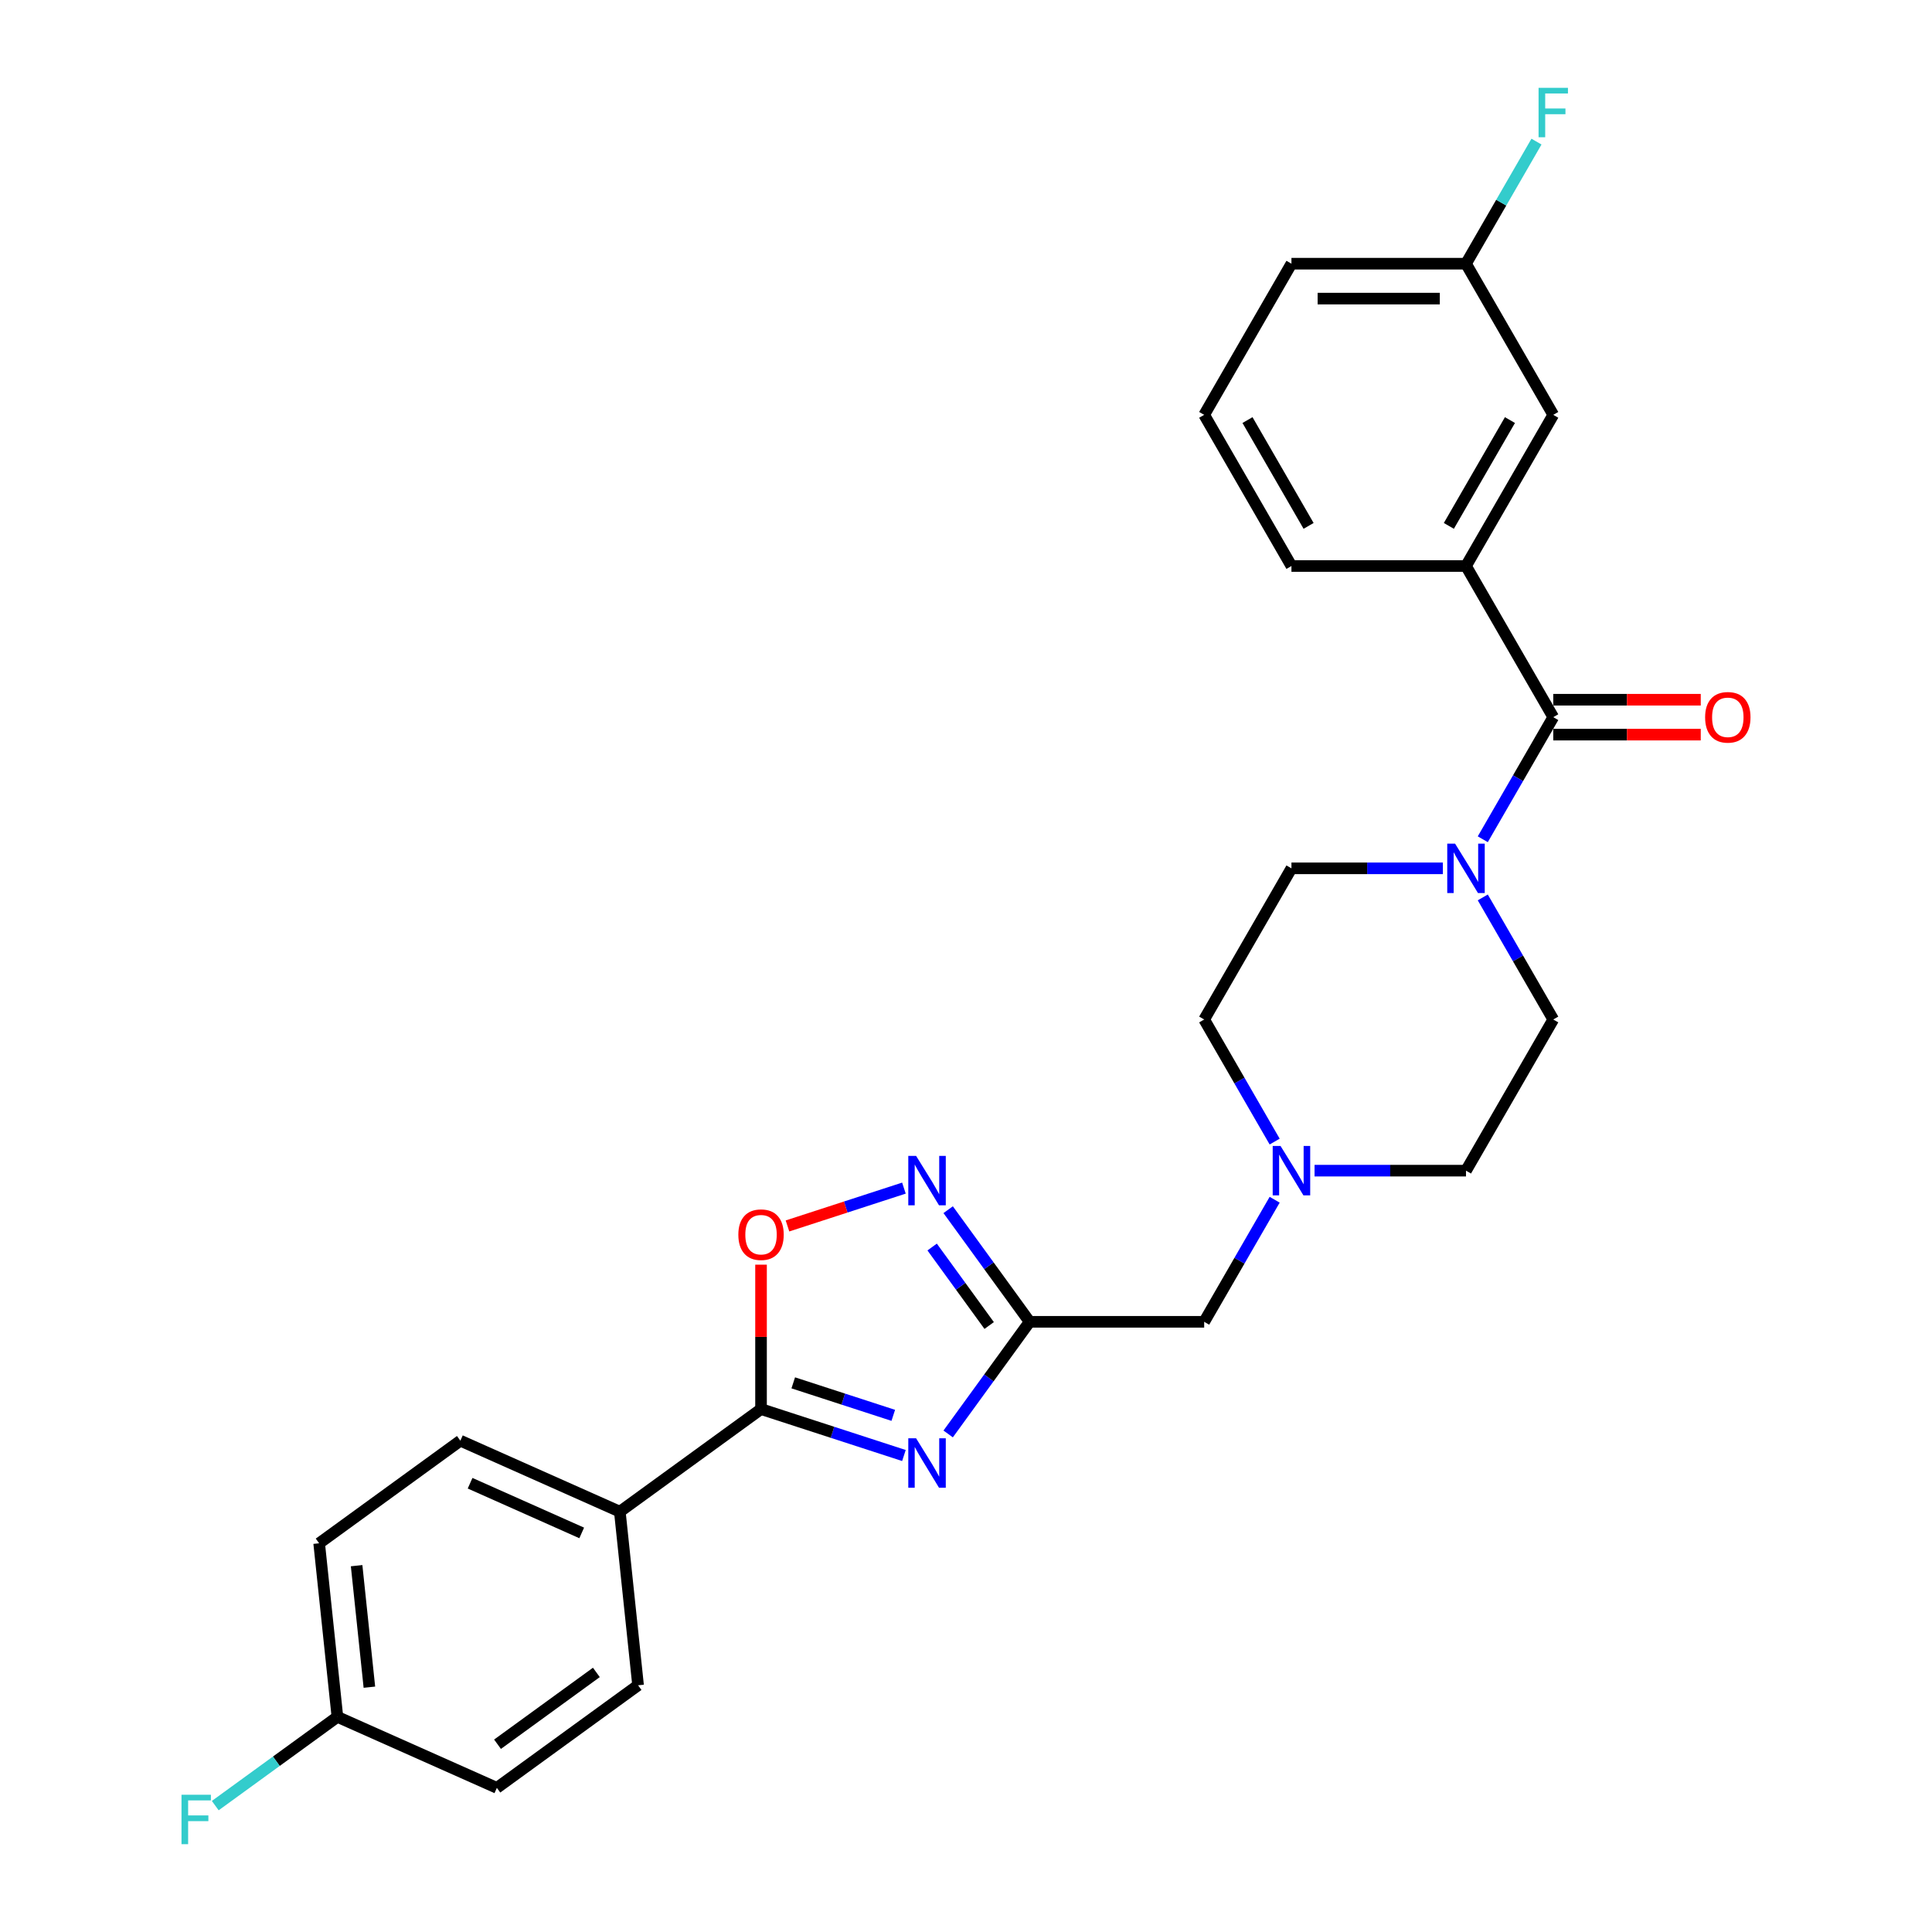 <?xml version='1.0' encoding='iso-8859-1'?>
<svg version='1.1' baseProfile='full'
              xmlns='http://www.w3.org/2000/svg'
                      xmlns:rdkit='http://www.rdkit.org/xml'
                      xmlns:xlink='http://www.w3.org/1999/xlink'
                  xml:space='preserve'
width='1000px' height='1000px' viewBox='0 0 1000 1000'>
<!-- END OF HEADER -->
<rect style='opacity:1.0;fill:#FFFFFF;stroke:none' width='1000' height='1000' x='0' y='0'> </rect>
<path class='bond-0' d='M 490.768,742.208 L 511.852,713.188' style='fill:none;fill-rule:evenodd;stroke:#0000FF;stroke-width:6px;stroke-linecap:butt;stroke-linejoin:miter;stroke-opacity:1' />
<path class='bond-0' d='M 511.852,713.188 L 532.935,684.169' style='fill:none;fill-rule:evenodd;stroke:#000000;stroke-width:6px;stroke-linecap:butt;stroke-linejoin:miter;stroke-opacity:1' />
<path class='bond-1' d='M 467.871,753.372 L 430.891,741.357' style='fill:none;fill-rule:evenodd;stroke:#0000FF;stroke-width:6px;stroke-linecap:butt;stroke-linejoin:miter;stroke-opacity:1' />
<path class='bond-1' d='M 430.891,741.357 L 393.91,729.341' style='fill:none;fill-rule:evenodd;stroke:#000000;stroke-width:6px;stroke-linecap:butt;stroke-linejoin:miter;stroke-opacity:1' />
<path class='bond-1' d='M 462.36,732.583 L 436.474,724.172' style='fill:none;fill-rule:evenodd;stroke:#0000FF;stroke-width:6px;stroke-linecap:butt;stroke-linejoin:miter;stroke-opacity:1' />
<path class='bond-1' d='M 436.474,724.172 L 410.588,715.761' style='fill:none;fill-rule:evenodd;stroke:#000000;stroke-width:6px;stroke-linecap:butt;stroke-linejoin:miter;stroke-opacity:1' />
<path class='bond-2' d='M 532.935,684.169 L 511.852,655.15' style='fill:none;fill-rule:evenodd;stroke:#000000;stroke-width:6px;stroke-linecap:butt;stroke-linejoin:miter;stroke-opacity:1' />
<path class='bond-2' d='M 511.852,655.15 L 490.768,626.131' style='fill:none;fill-rule:evenodd;stroke:#0000FF;stroke-width:6px;stroke-linecap:butt;stroke-linejoin:miter;stroke-opacity:1' />
<path class='bond-2' d='M 511.992,686.084 L 497.234,665.77' style='fill:none;fill-rule:evenodd;stroke:#000000;stroke-width:6px;stroke-linecap:butt;stroke-linejoin:miter;stroke-opacity:1' />
<path class='bond-2' d='M 497.234,665.77 L 482.475,645.457' style='fill:none;fill-rule:evenodd;stroke:#0000FF;stroke-width:6px;stroke-linecap:butt;stroke-linejoin:miter;stroke-opacity:1' />
<path class='bond-9' d='M 532.935,684.169 L 623.279,684.169' style='fill:none;fill-rule:evenodd;stroke:#000000;stroke-width:6px;stroke-linecap:butt;stroke-linejoin:miter;stroke-opacity:1' />
<path class='bond-5' d='M 393.91,729.341 L 393.91,691.966' style='fill:none;fill-rule:evenodd;stroke:#000000;stroke-width:6px;stroke-linecap:butt;stroke-linejoin:miter;stroke-opacity:1' />
<path class='bond-5' d='M 393.91,691.966 L 393.91,654.59' style='fill:none;fill-rule:evenodd;stroke:#FF0000;stroke-width:6px;stroke-linecap:butt;stroke-linejoin:miter;stroke-opacity:1' />
<path class='bond-8' d='M 393.91,729.341 L 320.82,782.444' style='fill:none;fill-rule:evenodd;stroke:#000000;stroke-width:6px;stroke-linecap:butt;stroke-linejoin:miter;stroke-opacity:1' />
<path class='bond-27' d='M 467.871,614.966 L 437.735,624.758' style='fill:none;fill-rule:evenodd;stroke:#0000FF;stroke-width:6px;stroke-linecap:butt;stroke-linejoin:miter;stroke-opacity:1' />
<path class='bond-27' d='M 437.735,624.758 L 407.599,634.549' style='fill:none;fill-rule:evenodd;stroke:#FF0000;stroke-width:6px;stroke-linecap:butt;stroke-linejoin:miter;stroke-opacity:1' />
<path class='bond-3' d='M 803.967,371.208 L 785.726,402.803' style='fill:none;fill-rule:evenodd;stroke:#000000;stroke-width:6px;stroke-linecap:butt;stroke-linejoin:miter;stroke-opacity:1' />
<path class='bond-3' d='M 785.726,402.803 L 767.485,434.397' style='fill:none;fill-rule:evenodd;stroke:#0000FF;stroke-width:6px;stroke-linecap:butt;stroke-linejoin:miter;stroke-opacity:1' />
<path class='bond-6' d='M 803.967,371.208 L 758.795,292.968' style='fill:none;fill-rule:evenodd;stroke:#000000;stroke-width:6px;stroke-linecap:butt;stroke-linejoin:miter;stroke-opacity:1' />
<path class='bond-10' d='M 803.967,380.243 L 842.138,380.243' style='fill:none;fill-rule:evenodd;stroke:#000000;stroke-width:6px;stroke-linecap:butt;stroke-linejoin:miter;stroke-opacity:1' />
<path class='bond-10' d='M 842.138,380.243 L 880.308,380.243' style='fill:none;fill-rule:evenodd;stroke:#FF0000;stroke-width:6px;stroke-linecap:butt;stroke-linejoin:miter;stroke-opacity:1' />
<path class='bond-10' d='M 803.967,362.174 L 842.138,362.174' style='fill:none;fill-rule:evenodd;stroke:#000000;stroke-width:6px;stroke-linecap:butt;stroke-linejoin:miter;stroke-opacity:1' />
<path class='bond-10' d='M 842.138,362.174 L 880.308,362.174' style='fill:none;fill-rule:evenodd;stroke:#FF0000;stroke-width:6px;stroke-linecap:butt;stroke-linejoin:miter;stroke-opacity:1' />
<path class='bond-4' d='M 746.834,449.448 L 707.643,449.448' style='fill:none;fill-rule:evenodd;stroke:#0000FF;stroke-width:6px;stroke-linecap:butt;stroke-linejoin:miter;stroke-opacity:1' />
<path class='bond-4' d='M 707.643,449.448 L 668.451,449.448' style='fill:none;fill-rule:evenodd;stroke:#000000;stroke-width:6px;stroke-linecap:butt;stroke-linejoin:miter;stroke-opacity:1' />
<path class='bond-29' d='M 767.485,464.5 L 785.726,496.094' style='fill:none;fill-rule:evenodd;stroke:#0000FF;stroke-width:6px;stroke-linecap:butt;stroke-linejoin:miter;stroke-opacity:1' />
<path class='bond-29' d='M 785.726,496.094 L 803.967,527.689' style='fill:none;fill-rule:evenodd;stroke:#000000;stroke-width:6px;stroke-linecap:butt;stroke-linejoin:miter;stroke-opacity:1' />
<path class='bond-11' d='M 758.795,292.968 L 803.967,214.728' style='fill:none;fill-rule:evenodd;stroke:#000000;stroke-width:6px;stroke-linecap:butt;stroke-linejoin:miter;stroke-opacity:1' />
<path class='bond-11' d='M 749.923,272.198 L 781.544,217.429' style='fill:none;fill-rule:evenodd;stroke:#000000;stroke-width:6px;stroke-linecap:butt;stroke-linejoin:miter;stroke-opacity:1' />
<path class='bond-24' d='M 758.795,292.968 L 668.451,292.968' style='fill:none;fill-rule:evenodd;stroke:#000000;stroke-width:6px;stroke-linecap:butt;stroke-linejoin:miter;stroke-opacity:1' />
<path class='bond-7' d='M 659.762,620.98 L 641.52,652.575' style='fill:none;fill-rule:evenodd;stroke:#0000FF;stroke-width:6px;stroke-linecap:butt;stroke-linejoin:miter;stroke-opacity:1' />
<path class='bond-7' d='M 641.52,652.575 L 623.279,684.169' style='fill:none;fill-rule:evenodd;stroke:#000000;stroke-width:6px;stroke-linecap:butt;stroke-linejoin:miter;stroke-opacity:1' />
<path class='bond-16' d='M 680.413,605.929 L 719.604,605.929' style='fill:none;fill-rule:evenodd;stroke:#0000FF;stroke-width:6px;stroke-linecap:butt;stroke-linejoin:miter;stroke-opacity:1' />
<path class='bond-16' d='M 719.604,605.929 L 758.795,605.929' style='fill:none;fill-rule:evenodd;stroke:#000000;stroke-width:6px;stroke-linecap:butt;stroke-linejoin:miter;stroke-opacity:1' />
<path class='bond-17' d='M 659.762,590.878 L 641.52,559.283' style='fill:none;fill-rule:evenodd;stroke:#0000FF;stroke-width:6px;stroke-linecap:butt;stroke-linejoin:miter;stroke-opacity:1' />
<path class='bond-17' d='M 641.52,559.283 L 623.279,527.689' style='fill:none;fill-rule:evenodd;stroke:#000000;stroke-width:6px;stroke-linecap:butt;stroke-linejoin:miter;stroke-opacity:1' />
<path class='bond-14' d='M 320.82,782.444 L 238.287,745.698' style='fill:none;fill-rule:evenodd;stroke:#000000;stroke-width:6px;stroke-linecap:butt;stroke-linejoin:miter;stroke-opacity:1' />
<path class='bond-14' d='M 301.091,793.439 L 243.318,767.716' style='fill:none;fill-rule:evenodd;stroke:#000000;stroke-width:6px;stroke-linecap:butt;stroke-linejoin:miter;stroke-opacity:1' />
<path class='bond-15' d='M 320.82,782.444 L 330.264,872.293' style='fill:none;fill-rule:evenodd;stroke:#000000;stroke-width:6px;stroke-linecap:butt;stroke-linejoin:miter;stroke-opacity:1' />
<path class='bond-18' d='M 803.967,214.728 L 758.795,136.487' style='fill:none;fill-rule:evenodd;stroke:#000000;stroke-width:6px;stroke-linecap:butt;stroke-linejoin:miter;stroke-opacity:1' />
<path class='bond-12' d='M 803.967,527.689 L 758.795,605.929' style='fill:none;fill-rule:evenodd;stroke:#000000;stroke-width:6px;stroke-linecap:butt;stroke-linejoin:miter;stroke-opacity:1' />
<path class='bond-13' d='M 668.451,449.448 L 623.279,527.689' style='fill:none;fill-rule:evenodd;stroke:#000000;stroke-width:6px;stroke-linecap:butt;stroke-linejoin:miter;stroke-opacity:1' />
<path class='bond-21' d='M 238.287,745.698 L 165.197,798.801' style='fill:none;fill-rule:evenodd;stroke:#000000;stroke-width:6px;stroke-linecap:butt;stroke-linejoin:miter;stroke-opacity:1' />
<path class='bond-20' d='M 330.264,872.293 L 257.174,925.396' style='fill:none;fill-rule:evenodd;stroke:#000000;stroke-width:6px;stroke-linecap:butt;stroke-linejoin:miter;stroke-opacity:1' />
<path class='bond-20' d='M 308.68,865.641 L 257.517,902.813' style='fill:none;fill-rule:evenodd;stroke:#000000;stroke-width:6px;stroke-linecap:butt;stroke-linejoin:miter;stroke-opacity:1' />
<path class='bond-22' d='M 758.795,136.487 L 777.037,104.893' style='fill:none;fill-rule:evenodd;stroke:#000000;stroke-width:6px;stroke-linecap:butt;stroke-linejoin:miter;stroke-opacity:1' />
<path class='bond-22' d='M 777.037,104.893 L 795.278,73.299' style='fill:none;fill-rule:evenodd;stroke:#33CCCC;stroke-width:6px;stroke-linecap:butt;stroke-linejoin:miter;stroke-opacity:1' />
<path class='bond-30' d='M 758.795,136.487 L 668.451,136.487' style='fill:none;fill-rule:evenodd;stroke:#000000;stroke-width:6px;stroke-linecap:butt;stroke-linejoin:miter;stroke-opacity:1' />
<path class='bond-30' d='M 745.244,154.556 L 682.003,154.556' style='fill:none;fill-rule:evenodd;stroke:#000000;stroke-width:6px;stroke-linecap:butt;stroke-linejoin:miter;stroke-opacity:1' />
<path class='bond-19' d='M 174.641,888.65 L 257.174,925.396' style='fill:none;fill-rule:evenodd;stroke:#000000;stroke-width:6px;stroke-linecap:butt;stroke-linejoin:miter;stroke-opacity:1' />
<path class='bond-23' d='M 174.641,888.65 L 143.028,911.617' style='fill:none;fill-rule:evenodd;stroke:#000000;stroke-width:6px;stroke-linecap:butt;stroke-linejoin:miter;stroke-opacity:1' />
<path class='bond-23' d='M 143.028,911.617 L 111.416,934.585' style='fill:none;fill-rule:evenodd;stroke:#33CCCC;stroke-width:6px;stroke-linecap:butt;stroke-linejoin:miter;stroke-opacity:1' />
<path class='bond-28' d='M 174.641,888.65 L 165.197,798.801' style='fill:none;fill-rule:evenodd;stroke:#000000;stroke-width:6px;stroke-linecap:butt;stroke-linejoin:miter;stroke-opacity:1' />
<path class='bond-28' d='M 191.194,873.284 L 184.583,810.389' style='fill:none;fill-rule:evenodd;stroke:#000000;stroke-width:6px;stroke-linecap:butt;stroke-linejoin:miter;stroke-opacity:1' />
<path class='bond-25' d='M 668.451,292.968 L 623.279,214.728' style='fill:none;fill-rule:evenodd;stroke:#000000;stroke-width:6px;stroke-linecap:butt;stroke-linejoin:miter;stroke-opacity:1' />
<path class='bond-25' d='M 677.324,272.198 L 645.703,217.429' style='fill:none;fill-rule:evenodd;stroke:#000000;stroke-width:6px;stroke-linecap:butt;stroke-linejoin:miter;stroke-opacity:1' />
<path class='bond-26' d='M 623.279,214.728 L 668.451,136.487' style='fill:none;fill-rule:evenodd;stroke:#000000;stroke-width:6px;stroke-linecap:butt;stroke-linejoin:miter;stroke-opacity:1' />
<path  class='atom-0' d='M 474.177 744.466
L 482.561 758.018
Q 483.392 759.355, 484.729 761.776
Q 486.066 764.197, 486.138 764.342
L 486.138 744.466
L 489.535 744.466
L 489.535 770.052
L 486.03 770.052
L 477.032 755.235
Q 475.984 753.501, 474.864 751.513
Q 473.779 749.526, 473.454 748.911
L 473.454 770.052
L 470.13 770.052
L 470.13 744.466
L 474.177 744.466
' fill='#0000FF'/>
<path  class='atom-3' d='M 474.177 598.287
L 482.561 611.838
Q 483.392 613.175, 484.729 615.596
Q 486.066 618.018, 486.138 618.162
L 486.138 598.287
L 489.535 598.287
L 489.535 623.872
L 486.03 623.872
L 477.032 609.056
Q 475.984 607.321, 474.864 605.333
Q 473.779 603.346, 473.454 602.731
L 473.454 623.872
L 470.13 623.872
L 470.13 598.287
L 474.177 598.287
' fill='#0000FF'/>
<path  class='atom-5' d='M 753.14 436.656
L 761.524 450.207
Q 762.355 451.544, 763.692 453.966
Q 765.029 456.387, 765.101 456.531
L 765.101 436.656
L 768.498 436.656
L 768.498 462.241
L 764.993 462.241
L 755.995 447.425
Q 754.947 445.69, 753.827 443.703
Q 752.742 441.715, 752.417 441.101
L 752.417 462.241
L 749.093 462.241
L 749.093 436.656
L 753.14 436.656
' fill='#0000FF'/>
<path  class='atom-6' d='M 382.165 639.069
Q 382.165 632.926, 385.201 629.493
Q 388.237 626.06, 393.91 626.06
Q 399.584 626.06, 402.619 629.493
Q 405.655 632.926, 405.655 639.069
Q 405.655 645.285, 402.583 648.827
Q 399.512 652.332, 393.91 652.332
Q 388.273 652.332, 385.201 648.827
Q 382.165 645.321, 382.165 639.069
M 393.91 649.441
Q 397.813 649.441, 399.909 646.839
Q 402.041 644.201, 402.041 639.069
Q 402.041 634.046, 399.909 631.517
Q 397.813 628.951, 393.91 628.951
Q 390.007 628.951, 387.875 631.48
Q 385.779 634.01, 385.779 639.069
Q 385.779 644.237, 387.875 646.839
Q 390.007 649.441, 393.91 649.441
' fill='#FF0000'/>
<path  class='atom-8' d='M 662.796 593.136
L 671.18 606.688
Q 672.011 608.025, 673.348 610.446
Q 674.685 612.867, 674.757 613.012
L 674.757 593.136
L 678.154 593.136
L 678.154 618.722
L 674.649 618.722
L 665.651 603.905
Q 664.603 602.171, 663.482 600.183
Q 662.398 598.195, 662.073 597.581
L 662.073 618.722
L 658.748 618.722
L 658.748 593.136
L 662.796 593.136
' fill='#0000FF'/>
<path  class='atom-11' d='M 882.567 371.28
Q 882.567 365.137, 885.602 361.704
Q 888.638 358.271, 894.312 358.271
Q 899.985 358.271, 903.021 361.704
Q 906.056 365.137, 906.056 371.28
Q 906.056 377.496, 902.985 381.038
Q 899.913 384.543, 894.312 384.543
Q 888.674 384.543, 885.602 381.038
Q 882.567 377.532, 882.567 371.28
M 894.312 381.652
Q 898.214 381.652, 900.31 379.05
Q 902.442 376.412, 902.442 371.28
Q 902.442 366.257, 900.31 363.728
Q 898.214 361.162, 894.312 361.162
Q 890.409 361.162, 888.277 363.692
Q 886.181 366.221, 886.181 371.28
Q 886.181 376.448, 888.277 379.05
Q 890.409 381.652, 894.312 381.652
' fill='#FF0000'/>
<path  class='atom-23' d='M 796.361 45.455
L 811.574 45.455
L 811.574 48.382
L 799.794 48.382
L 799.794 56.151
L 810.273 56.151
L 810.273 59.115
L 799.794 59.115
L 799.794 71.04
L 796.361 71.04
L 796.361 45.455
' fill='#33CCCC'/>
<path  class='atom-24' d='M 93.944 928.96
L 109.158 928.96
L 109.158 931.887
L 97.377 931.887
L 97.377 939.657
L 107.857 939.657
L 107.857 942.62
L 97.377 942.62
L 97.377 954.545
L 93.944 954.545
L 93.944 928.96
' fill='#33CCCC'/>
</svg>

